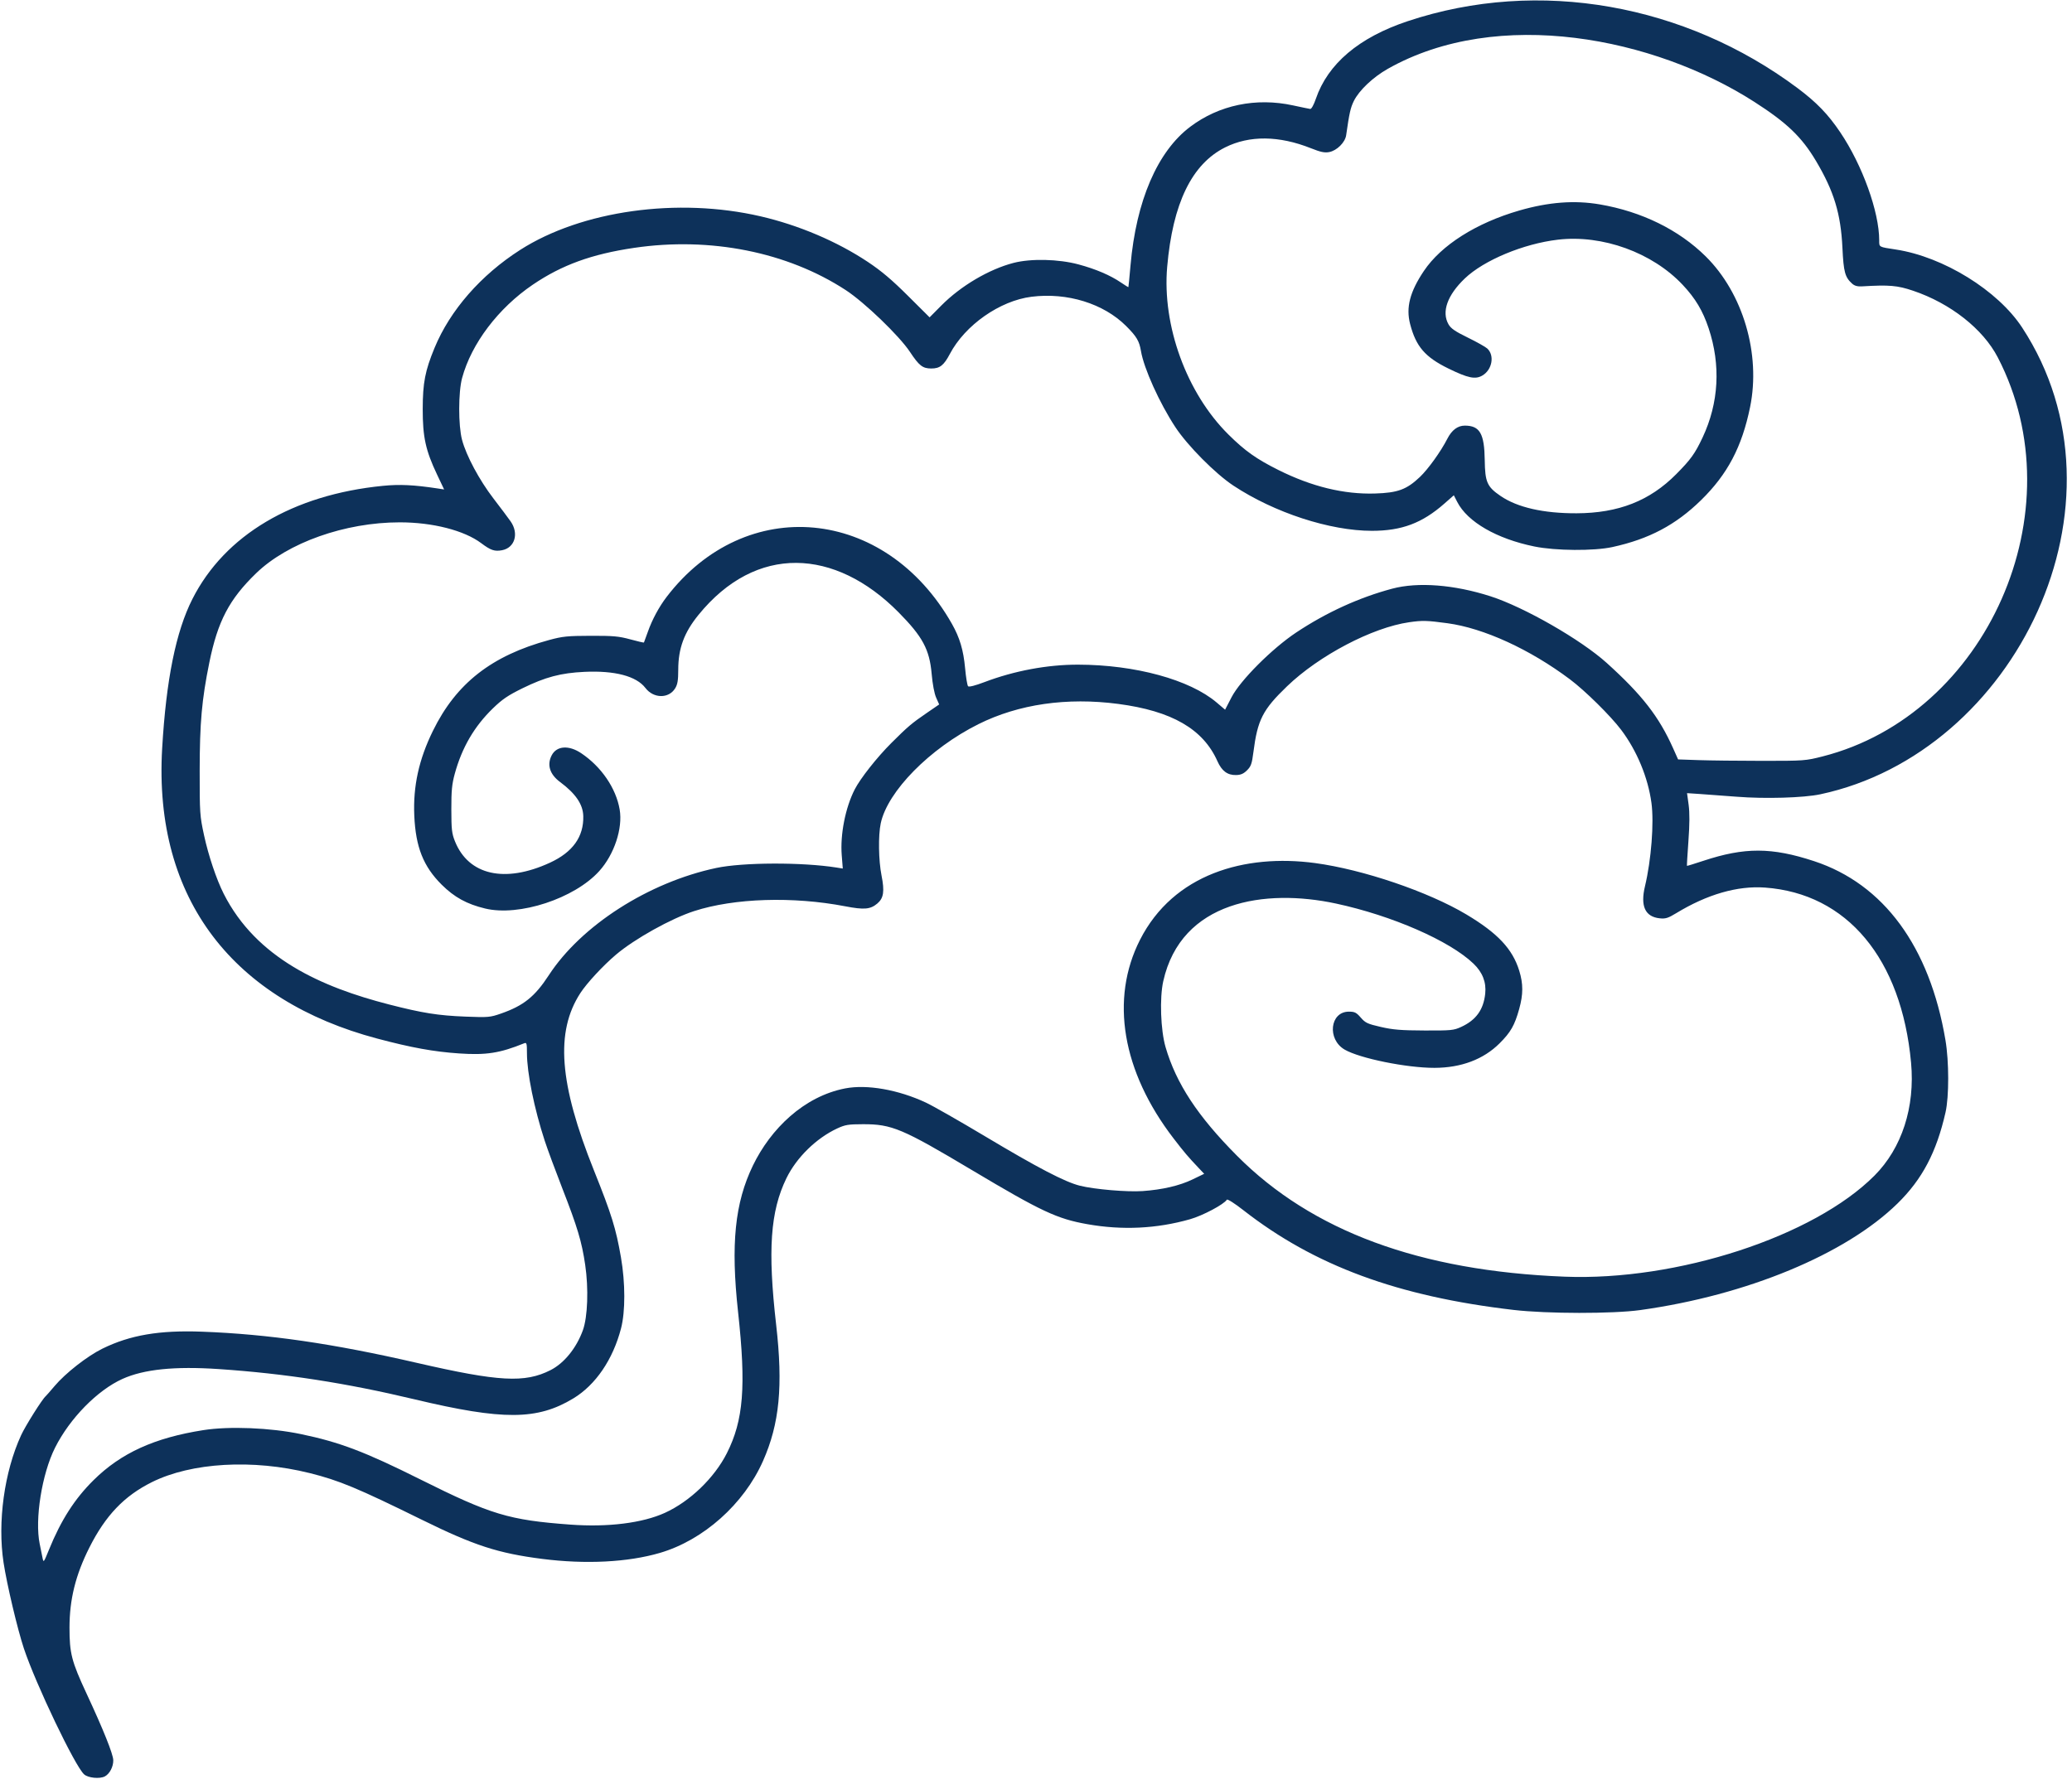 <?xml version="1.0" encoding="UTF-8"?> <svg xmlns="http://www.w3.org/2000/svg" width="317" height="273" viewBox="0 0 317 273" fill="none"><path fill-rule="evenodd" clip-rule="evenodd" d="M274.961 13.445C277.906 15.642 279.666 17.46 281.546 20.249C284.925 25.262 287.504 32.415 287.504 36.772C287.504 37.839 287.394 37.778 290.057 38.185C297.326 39.295 305.657 44.446 309.376 50.131C326.972 77.024 308.367 115.187 278.488 121.549C275.935 122.092 270.038 122.264 265.695 121.92C263.684 121.762 261.154 121.574 260.072 121.503L258.105 121.374L258.348 123.156C258.514 124.378 258.504 126.119 258.316 128.697C258.166 130.764 258.065 132.475 258.092 132.499C258.118 132.523 259.237 132.18 260.577 131.736C266.914 129.636 271.061 129.647 277.54 131.779C288.202 135.288 295.229 144.865 297.642 159.178C298.193 162.442 298.198 167.805 297.653 170.21C296.268 176.321 294.092 180.456 290.306 184.164C282.364 191.944 267.254 198.208 250.952 200.476C246.748 201.061 236.682 201.05 231.579 200.456C213.841 198.39 201.094 193.684 190.221 185.189C188.871 184.134 187.786 183.445 187.698 183.587C187.253 184.305 184.011 186.024 182.058 186.579C176.957 188.028 171.711 188.281 166.365 187.335C161.722 186.514 159.314 185.386 148.727 179.072C138.035 172.695 136.448 172.026 132.035 172.035C129.787 172.039 129.308 172.117 128.094 172.68C124.889 174.166 121.859 177.134 120.32 180.294C117.852 185.36 117.437 191.283 118.746 202.73C119.818 212.111 119.262 217.867 116.732 223.578C113.815 230.161 107.619 235.684 100.965 237.635C96.055 239.073 89.585 239.402 82.933 238.551C76.213 237.692 72.546 236.502 64.656 232.618C54.671 227.704 51.891 226.546 47.373 225.42C38.684 223.253 29.29 223.795 23.23 226.812C18.995 228.922 16.143 231.909 13.668 236.827C11.563 241.011 10.638 244.739 10.633 249.061C10.629 252.996 10.953 254.25 13.238 259.154C15.783 264.616 17.303 268.401 17.329 269.347C17.357 270.334 16.781 271.448 16.042 271.837C15.253 272.252 13.48 272.077 12.866 271.524C11.467 270.263 5.464 257.706 3.646 252.237C2.677 249.32 1.053 242.458 0.546 239.132C-0.402 232.917 0.655 225.233 3.227 219.632C3.896 218.176 6.493 214.055 6.996 213.65C7.079 213.584 7.685 212.891 8.343 212.111C10.011 210.133 13.363 207.512 15.676 206.377C19.91 204.3 24.389 203.537 30.906 203.783C41.097 204.167 50.91 205.592 63.806 208.561C76.326 211.442 80.297 211.659 84.216 209.672C86.311 208.611 88.185 206.301 89.177 203.559C89.911 201.529 90.065 197.187 89.531 193.561C89.005 189.994 88.352 187.81 86.021 181.827C84.962 179.108 83.756 175.846 83.342 174.578C81.73 169.649 80.62 164.177 80.619 161.144C80.618 159.655 80.573 159.498 80.191 159.652C76.475 161.159 74.377 161.487 70.254 161.206C66.359 160.942 62.945 160.321 57.689 158.923C35.935 153.134 23.451 137.816 24.808 114.537C25.421 104.009 26.913 96.639 29.44 91.657C34.394 81.889 44.803 75.705 58.582 74.346C61.143 74.093 63.31 74.196 66.91 74.741L67.946 74.898L66.867 72.621C65.114 68.923 64.665 66.868 64.673 62.579C64.681 58.572 65.037 56.733 66.485 53.23C68.863 47.476 73.569 42.09 79.575 38.246C88.994 32.218 103.693 30.165 116.37 33.105C122.212 34.46 128.061 36.947 132.766 40.076C134.836 41.453 136.437 42.805 138.894 45.252L142.221 48.563L144.012 46.757C146.993 43.749 151.3 41.206 155.063 40.231C157.72 39.542 161.953 39.64 165.001 40.461C167.655 41.177 169.864 42.12 171.506 43.24C172.106 43.649 172.614 43.963 172.635 43.938C172.655 43.913 172.801 42.418 172.959 40.616C173.821 30.736 177.076 23.178 182.095 19.398C186.515 16.069 192.155 14.897 197.829 16.13C199.102 16.406 200.285 16.65 200.457 16.672C200.638 16.695 200.997 16.048 201.31 15.134C203.15 9.758 207.898 5.736 215.334 3.253C235.536 -3.493 257.918 0.734 274.961 13.445ZM268.375 15.573C273.364 18.772 275.64 20.948 277.814 24.599C280.577 29.237 281.63 32.694 281.879 37.946C282.053 41.622 282.27 42.422 283.356 43.401C283.739 43.746 284.172 43.863 284.904 43.82C289.056 43.573 290.279 43.678 292.68 44.487C298.402 46.414 303.388 50.337 305.643 54.687C317.847 78.219 303.981 109.34 278.854 115.75C276.237 116.417 276.018 116.433 269.594 116.43C265.975 116.428 261.602 116.378 259.875 116.319L256.736 116.211L255.976 114.511C253.807 109.657 251.222 106.332 245.817 101.449C241.88 97.891 233.206 92.914 228.046 91.252C222.491 89.462 216.931 89.031 212.991 90.084C207.934 91.435 202.946 93.712 198.333 96.773C194.619 99.238 189.759 104.104 188.413 106.704L187.431 108.602L186.135 107.501C182.024 104.005 173.664 101.722 164.932 101.71C160.242 101.704 155.181 102.648 150.604 104.384C149.206 104.914 148.251 105.157 148.111 105.017C147.986 104.893 147.78 103.648 147.653 102.251C147.403 99.495 146.836 97.586 145.642 95.477C135.456 77.491 114.067 75.555 101.994 91.337C100.824 92.867 99.769 94.827 99.119 96.676C98.815 97.544 98.544 98.285 98.517 98.324C98.49 98.362 97.55 98.144 96.427 97.838C94.672 97.361 93.822 97.284 90.365 97.294C86.82 97.304 86.07 97.38 84.029 97.934C75.223 100.323 69.795 104.565 66.231 111.844C64.079 116.238 63.185 120.315 63.383 124.826C63.594 129.628 64.774 132.597 67.578 135.384C69.51 137.305 71.422 138.354 74.226 139.029C79.411 140.28 87.89 137.496 91.678 133.301C93.974 130.757 95.3 126.759 94.804 123.871C94.245 120.616 92.012 117.343 88.936 115.272C87.031 113.989 85.168 114.117 84.406 115.583C83.652 117.036 84.105 118.491 85.674 119.658C88.07 121.439 89.192 123.085 89.237 124.883C89.315 128.05 87.626 130.411 84.13 132.02C77.243 135.189 71.688 133.937 69.606 128.746C69.125 127.547 69.055 126.935 69.051 123.857C69.047 120.98 69.143 119.984 69.579 118.396C70.676 114.398 72.56 111.165 75.399 108.409C76.847 107.004 77.711 106.417 79.938 105.323C83.434 103.608 85.799 102.981 89.412 102.812C94.066 102.594 97.356 103.463 98.745 105.278C99.994 106.909 102.314 106.934 103.298 105.327C103.663 104.731 103.766 104.106 103.767 102.484C103.768 99.233 104.66 96.81 106.848 94.113C115.689 83.212 127.764 83.886 137.465 93.691C141.154 97.42 142.211 99.385 142.537 103.123C142.673 104.694 142.945 106.132 143.225 106.76L143.686 107.8L141.853 109.057C139.474 110.687 138.914 111.161 136.374 113.695C134.176 115.888 131.631 119.111 130.768 120.797C129.339 123.586 128.527 127.696 128.779 130.871L128.94 132.91L127.99 132.759C122.738 131.924 113.648 131.955 109.568 132.824C99.209 135.027 88.923 141.623 83.955 149.248C81.824 152.518 80.094 153.903 76.64 155.104C74.98 155.682 74.706 155.705 71.236 155.57C67.017 155.405 64.647 155.029 59.496 153.704C49.257 151.069 39.24 146.681 34.224 136.767C33.117 134.579 31.892 130.934 31.221 127.832C30.572 124.831 30.545 124.436 30.55 117.911C30.556 110.612 30.871 107.075 32.021 101.41C33.309 95.066 35.062 91.715 39.183 87.725C44.02 83.042 52.783 79.934 61.157 79.932C66.19 79.93 71.02 81.166 73.624 83.121C75.078 84.213 75.666 84.413 76.803 84.201C78.764 83.834 79.42 81.647 78.125 79.792C77.759 79.267 76.578 77.692 75.501 76.29C73.337 73.475 71.334 69.737 70.69 67.311C70.108 65.121 70.112 60.009 70.697 57.846C72.124 52.576 76.235 47.147 81.513 43.564C85.959 40.546 90.526 38.886 97.022 37.928C108.673 36.21 120.467 38.565 129.393 44.394C132.266 46.269 137.585 51.389 139.212 53.844C140.622 55.973 141.159 56.39 142.486 56.39C143.792 56.39 144.395 55.918 145.317 54.172C147.652 49.746 152.968 46.02 157.814 45.411C163.282 44.723 168.847 46.448 172.297 49.898C173.895 51.496 174.305 52.19 174.559 53.721C174.998 56.369 177.404 61.692 179.825 65.37C181.691 68.204 185.938 72.485 188.691 74.307C194.952 78.45 203.468 81.231 209.891 81.23C214.45 81.229 217.575 80.056 220.968 77.072L222.424 75.791L222.946 76.81C224.513 79.869 228.978 82.448 234.747 83.627C237.997 84.291 243.851 84.333 246.688 83.714C252.297 82.488 256.373 80.331 260.25 76.536C264.301 72.571 266.503 68.389 267.751 62.291C269.411 54.178 266.671 44.876 260.958 39.233C256.835 35.159 251.181 32.383 244.767 31.28C240.899 30.615 236.918 30.918 232.425 32.219C225.844 34.123 220.495 37.515 217.841 41.467C215.699 44.656 215.079 47.054 215.739 49.59C216.635 53.034 218.028 54.65 221.608 56.4C224.614 57.869 225.72 58.095 226.798 57.461C228.296 56.58 228.688 54.385 227.537 53.329C227.262 53.077 225.921 52.325 224.557 51.658C222.614 50.708 221.974 50.267 221.608 49.625C220.524 47.722 221.43 45.172 224.096 42.619C227.017 39.822 233.088 37.292 238.355 36.677C245.168 35.881 252.795 38.646 257.447 43.598C259.379 45.655 260.512 47.55 261.402 50.215C263.289 55.867 262.972 61.658 260.485 66.944C259.322 69.414 258.679 70.309 256.446 72.562C252.401 76.643 247.612 78.524 241.205 78.546C236.134 78.563 232.144 77.654 229.572 75.895C227.512 74.486 227.2 73.779 227.154 70.409C227.098 66.351 226.401 65.14 224.119 65.131C223.022 65.126 222.109 65.811 221.427 67.152C220.453 69.066 218.488 71.804 217.238 72.988C215.2 74.918 213.85 75.415 210.366 75.521C205.612 75.665 200.7 74.471 195.612 71.934C192.218 70.241 190.47 69.001 187.93 66.482C181.545 60.15 177.785 49.846 178.57 40.834C179.418 31.118 182.331 25.11 187.435 22.555C191.151 20.695 195.678 20.741 200.57 22.688C202.048 23.276 202.653 23.403 203.355 23.272C204.525 23.053 205.795 21.794 205.951 20.698C206.436 17.304 206.62 16.484 207.126 15.456C207.926 13.83 210.06 11.809 212.329 10.528C229.217 0.994 253.069 5.758 268.375 15.573ZM221.449 95.371C226.995 96.12 234.067 99.361 240.2 103.963C242.52 105.705 246.401 109.534 248.021 111.681C250.43 114.873 252.131 118.975 252.659 122.863C253.071 125.906 252.629 131.612 251.669 135.62C250.941 138.661 251.689 140.291 253.922 140.527C254.813 140.621 255.195 140.502 256.435 139.748C261.182 136.858 265.823 135.518 270.032 135.823C282.594 136.732 290.912 146.705 292.378 162.617C293.006 169.425 290.978 175.687 286.782 179.898C277.484 189.23 256.593 196.047 239.377 195.366C217.206 194.489 200.734 188.406 189.24 176.849C183.233 170.809 179.937 165.793 178.319 160.226C177.567 157.636 177.395 152.722 177.968 150.156C180.716 137.854 193.527 135.93 204.409 138.271C212.963 140.111 221.767 143.956 225.417 147.448C226.815 148.784 227.411 150.301 227.227 152.054C226.968 154.517 225.819 156.106 223.538 157.152C222.403 157.673 222.017 157.71 217.933 157.694C214.349 157.68 213.128 157.58 211.261 157.152C209.217 156.683 208.892 156.531 208.187 155.719C207.507 154.936 207.256 154.81 206.366 154.81C203.47 154.81 203 159.035 205.72 160.617C208.027 161.959 215.218 163.42 219.468 163.41C223.54 163.401 226.951 162.118 229.413 159.669C231.12 157.972 231.727 156.909 232.424 154.404C233.049 152.158 233.051 150.542 232.43 148.539C231.396 145.205 229.14 142.804 224.355 139.942C218.523 136.455 208.523 133.056 201.201 132.073C190.448 130.63 179.533 133.751 174.416 143.81C169.799 152.886 171.67 163.963 179.551 174.214C181.206 176.366 181.736 176.99 183.393 178.739L184.232 179.624L182.441 180.489C180.477 181.439 177.814 182.058 174.801 182.267C172.45 182.431 167.431 182.002 165.22 181.448C162.925 180.874 158.768 178.707 150.677 173.868C146.79 171.543 142.732 169.23 141.659 168.728C137.441 166.754 132.643 165.91 129.309 166.555C122.983 167.781 117.914 172.741 115.2 178.34C112.424 184.066 111.783 190.384 112.921 200.788C114.165 212.154 113.752 217.34 111.203 222.382C109.292 226.16 105.555 229.76 101.733 231.502C98.293 233.071 93.008 233.729 87.258 233.306C77.855 232.614 75.116 231.788 64.291 226.383C55.805 222.145 51.965 220.688 46.015 219.451C41.339 218.478 35.086 218.225 31.112 218.848C23.628 220.021 18.508 222.354 14.313 226.504C11.418 229.368 9.335 232.62 7.489 237.158C6.682 239.142 6.659 239.17 6.502 238.372C6.413 237.923 6.221 236.973 6.074 236.262C5.299 232.508 6.409 225.549 8.422 221.538C10.671 217.057 14.893 212.747 18.735 211.012C22.011 209.533 26.728 209.051 33.465 209.505C43.606 210.19 52.937 211.632 63.438 214.138C76.957 217.363 82.194 217.333 87.709 213.999C91.131 211.93 93.781 208.039 95.018 203.263C95.684 200.695 95.677 196.314 95.002 192.415C94.232 187.973 93.573 185.852 90.875 179.121C85.54 165.814 84.934 157.906 88.794 151.962C89.787 150.433 92.264 147.762 94.243 146.086C97.097 143.668 102.67 140.562 106.204 139.419C112.343 137.433 121.313 137.15 129.317 138.688C132.206 139.243 133.149 139.163 134.213 138.272C135.193 137.451 135.352 136.405 134.867 133.973C134.409 131.672 134.35 127.847 134.746 125.992C135.791 121.09 142.263 114.52 149.702 110.811C155.836 107.753 163.22 106.683 171.073 107.717C179.284 108.797 184.071 111.562 186.259 116.488C186.925 117.988 187.805 118.638 189.125 118.604C189.836 118.585 190.264 118.398 190.789 117.875C191.394 117.273 191.534 116.875 191.759 115.114C192.393 110.152 193.181 108.607 196.905 105.025C201.818 100.299 209.948 96.032 215.586 95.22C217.614 94.927 218.3 94.945 221.449 95.371Z" fill="#0D315A"></path></svg> 